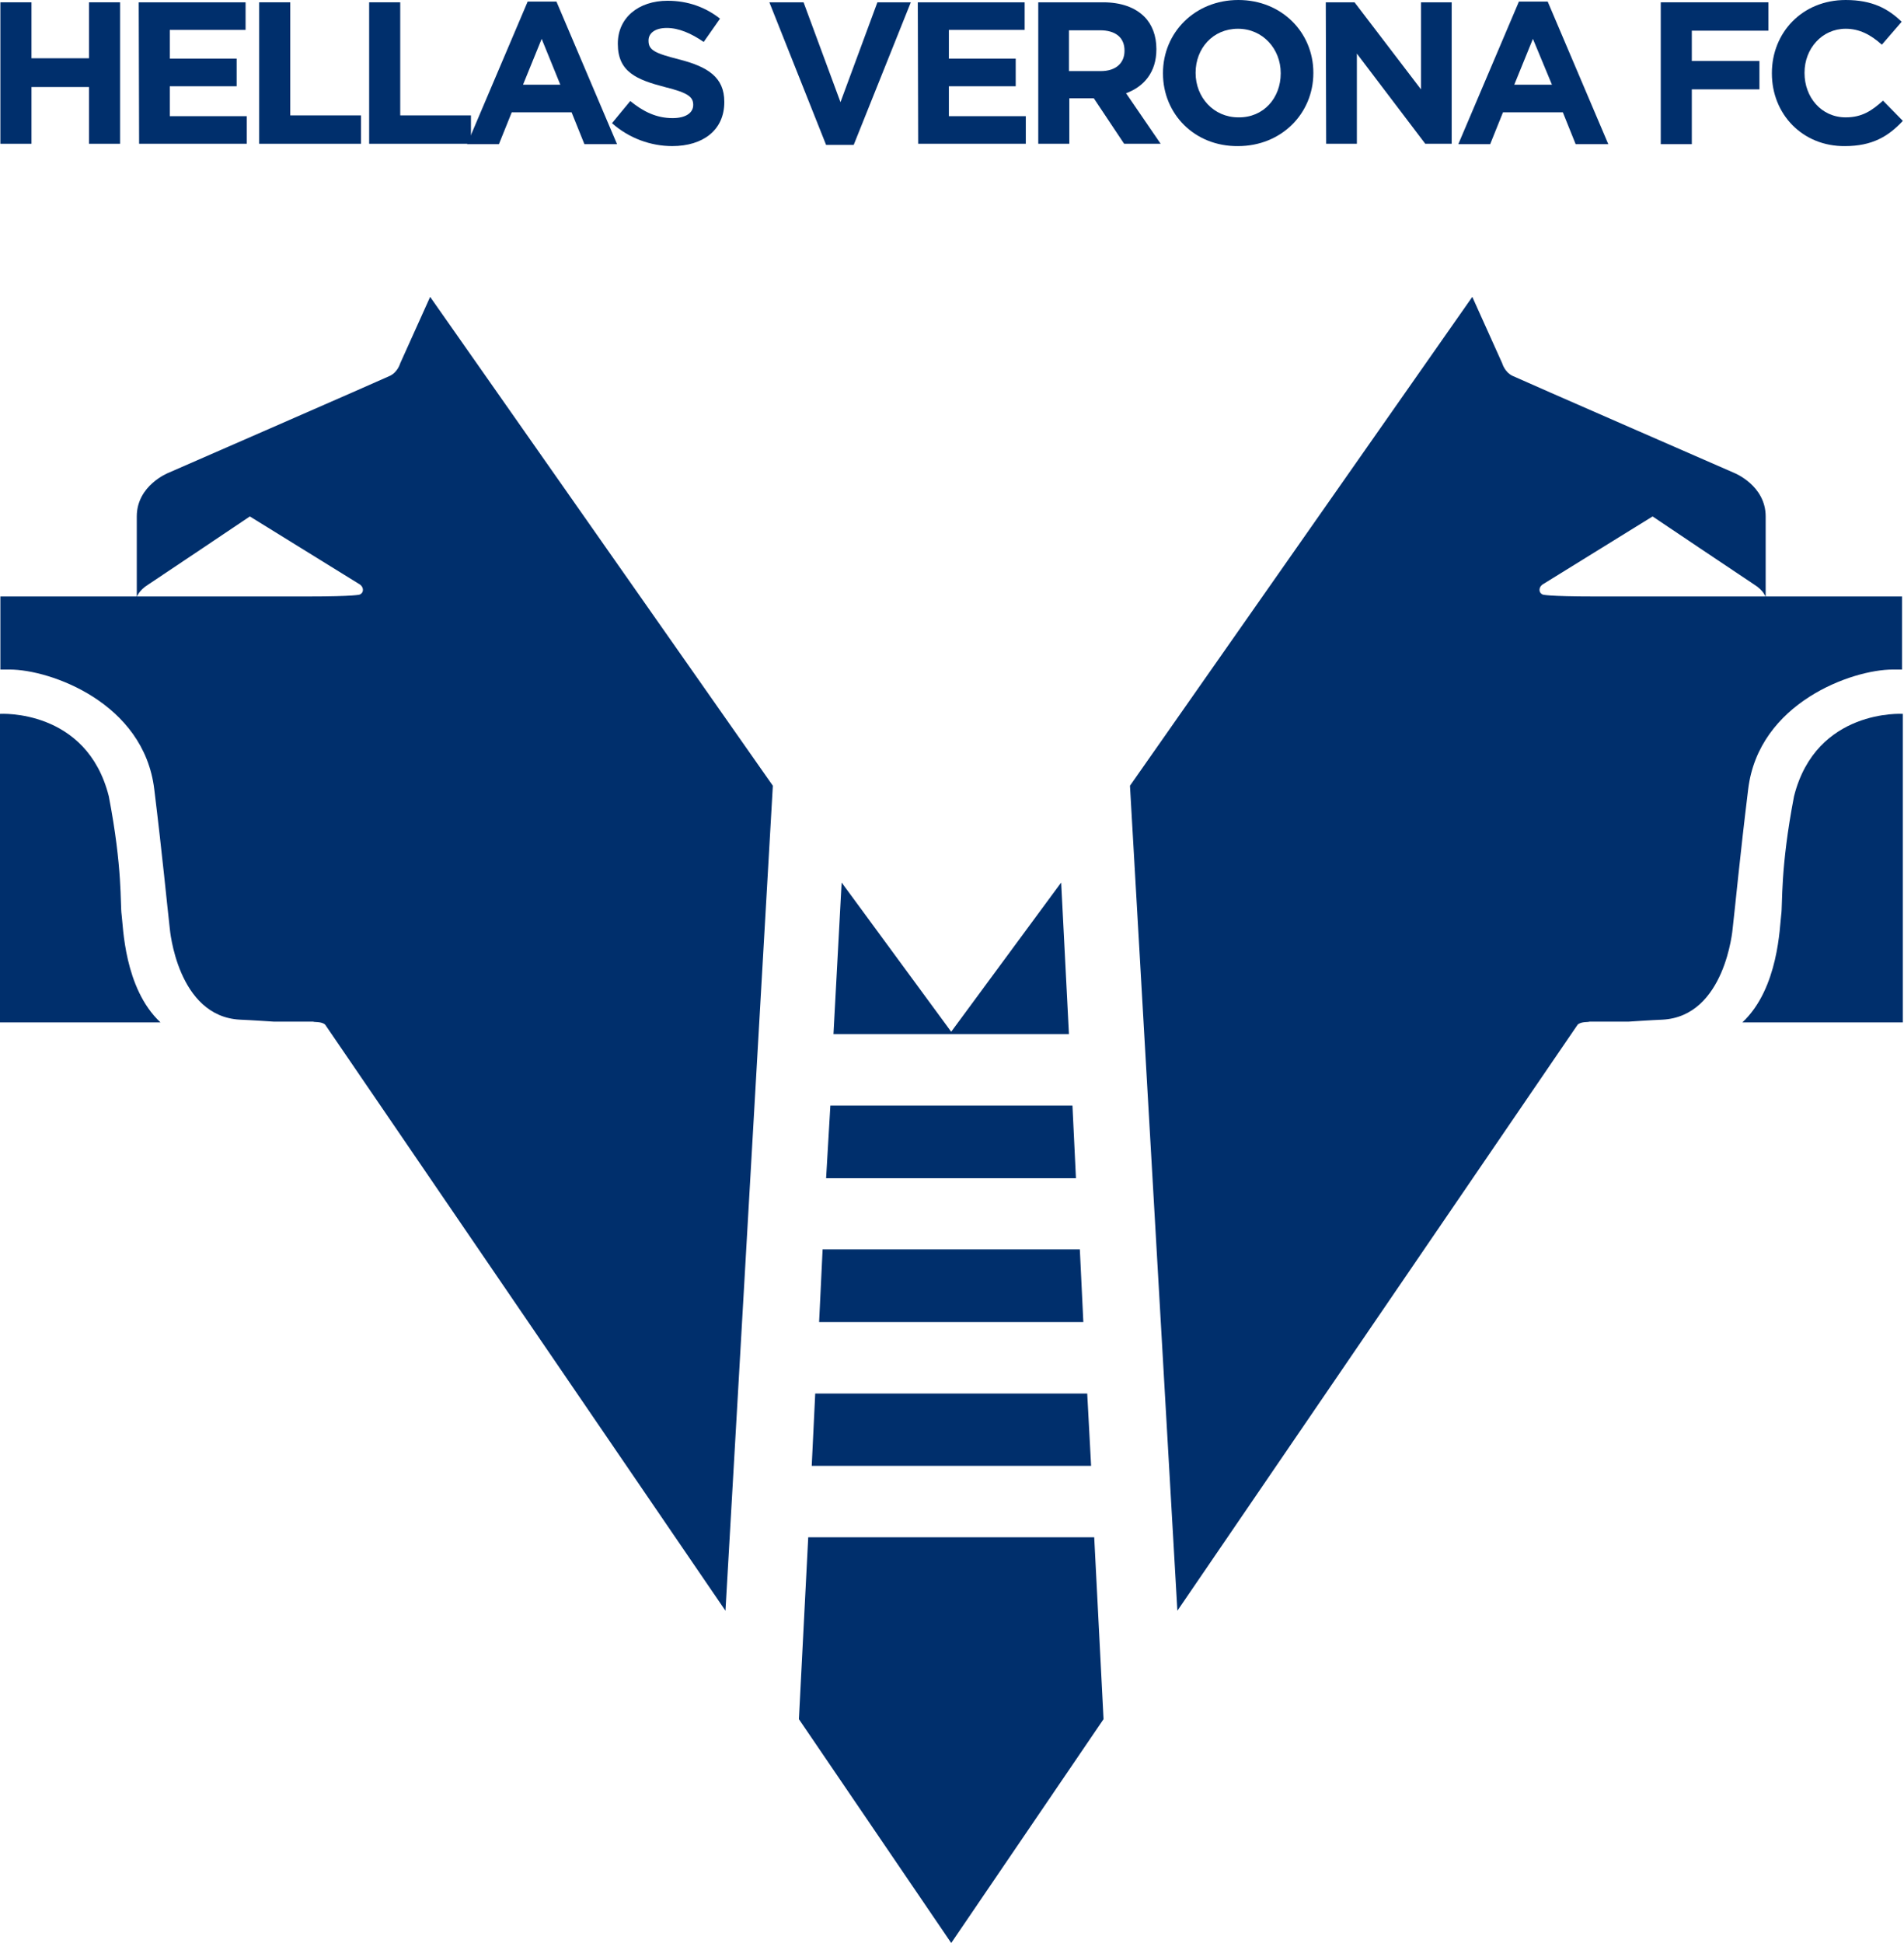 <svg xmlns="http://www.w3.org/2000/svg" width="98" height="100" viewBox="0 0 98 100" fill="none"><path d="M16.739 52.739L37.34 82.899L39.779 40.439L22.14 15.279L20.599 18.699C20.599 18.699 20.48 19.139 20.079 19.339C19.66 19.539 8.66 24.339 8.66 24.339C8.66 24.339 7.04 24.979 7.04 26.579C7.04 28.179 7.04 30.739 7.04 30.739C7.04 30.739 7.12 30.399 7.64 30.079C8.16 29.739 12.86 26.579 12.86 26.579L18.52 30.079C18.52 30.079 18.68 30.179 18.68 30.359C18.68 30.539 18.52 30.599 18.52 30.599C18.52 30.599 18.32 30.699 15.8 30.699C14.419 30.699 0.02 30.699 0.02 30.699V34.459C0.02 34.459 0.18 34.459 0.5 34.459C2.58 34.459 7.4 36.159 7.94 40.619C8.36 44.039 8.6 46.579 8.74 47.799C8.74 47.799 9.12 52.319 12.36 52.479C12.88 52.499 14.079 52.579 14.079 52.579H16.119C16.14 52.619 16.559 52.559 16.739 52.739Z" fill="#002F6C"></path><path d="M8.26 52.62C6.38 50.86 6.34 47.64 6.26 47.08C6.18 46.54 6.32 44.72 5.6 40.98C4.46 36.46 0 36.74 0 36.74V52.62H8.26Z" fill="#002F6C"></path><path d="M81.2 52.739L60.6 82.899L58.16 40.439L75.78 15.279L77.32 18.699C77.32 18.699 77.44 19.139 77.84 19.339C78.26 19.539 89.26 24.339 89.26 24.339C89.26 24.339 90.88 24.979 90.88 26.579C90.88 28.179 90.88 30.739 90.88 30.739C90.88 30.739 90.8 30.399 90.28 30.079C89.76 29.739 85.06 26.579 85.06 26.579L79.4 30.079C79.4 30.079 79.24 30.179 79.24 30.359C79.24 30.539 79.4 30.599 79.4 30.599C79.4 30.599 79.6 30.699 82.12 30.699C83.5 30.699 97.9 30.699 97.9 30.699V34.459C97.9 34.459 97.74 34.459 97.42 34.459C95.34 34.459 90.52 36.159 89.98 40.619C89.56 44.039 89.32 46.579 89.18 47.799C89.18 47.799 88.8 52.319 85.56 52.479C85.04 52.499 83.84 52.579 83.84 52.579H81.8C81.8 52.619 81.38 52.559 81.2 52.739Z" fill="#002F6C"></path><path d="M89.68 52.62C91.56 50.86 91.6 47.64 91.68 47.08C91.76 46.54 91.62 44.72 92.34 40.98C93.48 36.46 97.94 36.74 97.94 36.74V52.62H89.68Z" fill="#002F6C"></path><path d="M56.32 79.119H48.96H41.6L41.12 88.479L48.96 99.999L56.8 88.479L56.32 79.119Z" fill="#002F6C"></path><path d="M43.319 45.42L42.899 53.22H48.959H55.019L54.619 45.42L48.959 53.1L43.319 45.42Z" fill="#002F6C"></path><path d="M55.38 60.64H42.52L42.739 56.9H55.2L55.38 60.64Z" fill="#002F6C"></path><path d="M55.76 68.041H42.16L42.34 64.301H55.58L55.76 68.041Z" fill="#002F6C"></path><path d="M56.16 75.441H41.78L41.96 71.721H55.96L56.16 75.441Z" fill="#002F6C"></path><path d="M0.02 0.119H1.62V2.999H4.58V0.119H6.18V7.399H4.58V4.479H1.62V7.399H0.02V0.119Z" fill="#002F6C"></path><path d="M7.14 0.119H12.64V1.539H8.74V3.019H12.18V4.439H8.74V5.979H12.7V7.399H7.16L7.14 0.119Z" fill="#002F6C"></path><path d="M13.34 0.119H14.94V5.939H18.58V7.399H13.34V0.119Z" fill="#002F6C"></path><path d="M19 0.119H20.6V5.939H24.24V7.399H19V0.119Z" fill="#002F6C"></path><path d="M27.16 0.08H28.64L31.76 7.42H30.08L29.42 5.78H26.34L25.68 7.42H24.04L27.16 0.08ZM28.84 4.36L27.88 2L26.92 4.36H28.84Z" fill="#002F6C"></path><path d="M31.5 6.339L32.44 5.199C33.1 5.739 33.78 6.079 34.62 6.079C35.28 6.079 35.68 5.819 35.68 5.399C35.68 4.999 35.44 4.779 34.22 4.479C32.76 4.099 31.8 3.699 31.8 2.259V2.239C31.8 0.919 32.86 0.039 34.36 0.039C35.42 0.039 36.32 0.379 37.06 0.959L36.22 2.159C35.58 1.719 34.94 1.439 34.32 1.439C33.7 1.439 33.38 1.719 33.38 2.079V2.099C33.38 2.579 33.7 2.739 34.96 3.059C36.44 3.439 37.28 3.979 37.28 5.239V5.259C37.28 6.699 36.18 7.519 34.6 7.519C33.5 7.519 32.38 7.119 31.5 6.339Z" fill="#002F6C"></path><path d="M39.6 0.119H41.36L43.26 5.259L45.16 0.119H46.88L43.94 7.459H42.52L39.6 0.119Z" fill="#002F6C"></path><path d="M47.239 0.119H52.739V1.539H48.839V3.019H52.279V4.439H48.839V5.979H52.799V7.399H47.259L47.239 0.119Z" fill="#002F6C"></path><path d="M53.44 0.119H56.779C57.699 0.119 58.419 0.379 58.9 0.859C59.3 1.259 59.52 1.839 59.52 2.519V2.539C59.52 3.719 58.88 4.459 57.959 4.799L59.739 7.399H57.859L56.3 5.059H55.039V7.399H53.44V0.119ZM56.66 3.659C57.44 3.659 57.879 3.239 57.879 2.619V2.599C57.879 1.919 57.4 1.559 56.62 1.559H55.02V3.659H56.66Z" fill="#002F6C"></path><path d="M59.859 3.78V3.76C59.859 1.68 61.499 0 63.739 0C65.979 0 67.599 1.68 67.599 3.74V3.76C67.599 5.84 65.959 7.52 63.719 7.52C61.479 7.54 59.859 5.86 59.859 3.78ZM65.919 3.78V3.76C65.919 2.52 64.999 1.48 63.719 1.48C62.419 1.48 61.539 2.5 61.539 3.74V3.76C61.539 5 62.459 6.04 63.739 6.04C65.039 6.06 65.919 5.04 65.919 3.78Z" fill="#002F6C"></path><path d="M68.239 0.119H69.719L73.139 4.599V0.119H74.719V7.399H73.359L69.839 2.759V7.399H68.259L68.239 0.119Z" fill="#002F6C"></path><path d="M78.18 0.08H79.66L82.78 7.42H81.1L80.44 5.78H77.36L76.7 7.42H75.06L78.18 0.08ZM79.88 4.36L78.9 2L77.94 4.36H79.88Z" fill="#002F6C"></path><path d="M85.48 0.119H91.019V1.579H87.079V3.139H90.559V4.599H87.079V7.419H85.48V0.119Z" fill="#002F6C"></path><path d="M91.2 3.78V3.76C91.2 1.68 92.76 0 95 0C96.38 0 97.2 0.46 97.88 1.12L96.86 2.3C96.3 1.8 95.72 1.48 95 1.48C93.78 1.48 92.88 2.5 92.88 3.74V3.76C92.88 5 93.74 6.04 95 6.04C95.84 6.04 96.34 5.7 96.92 5.18L97.94 6.22C97.2 7.02 96.36 7.52 94.96 7.52C92.78 7.54 91.2 5.88 91.2 3.78Z" fill="#002F6C"></path></svg>